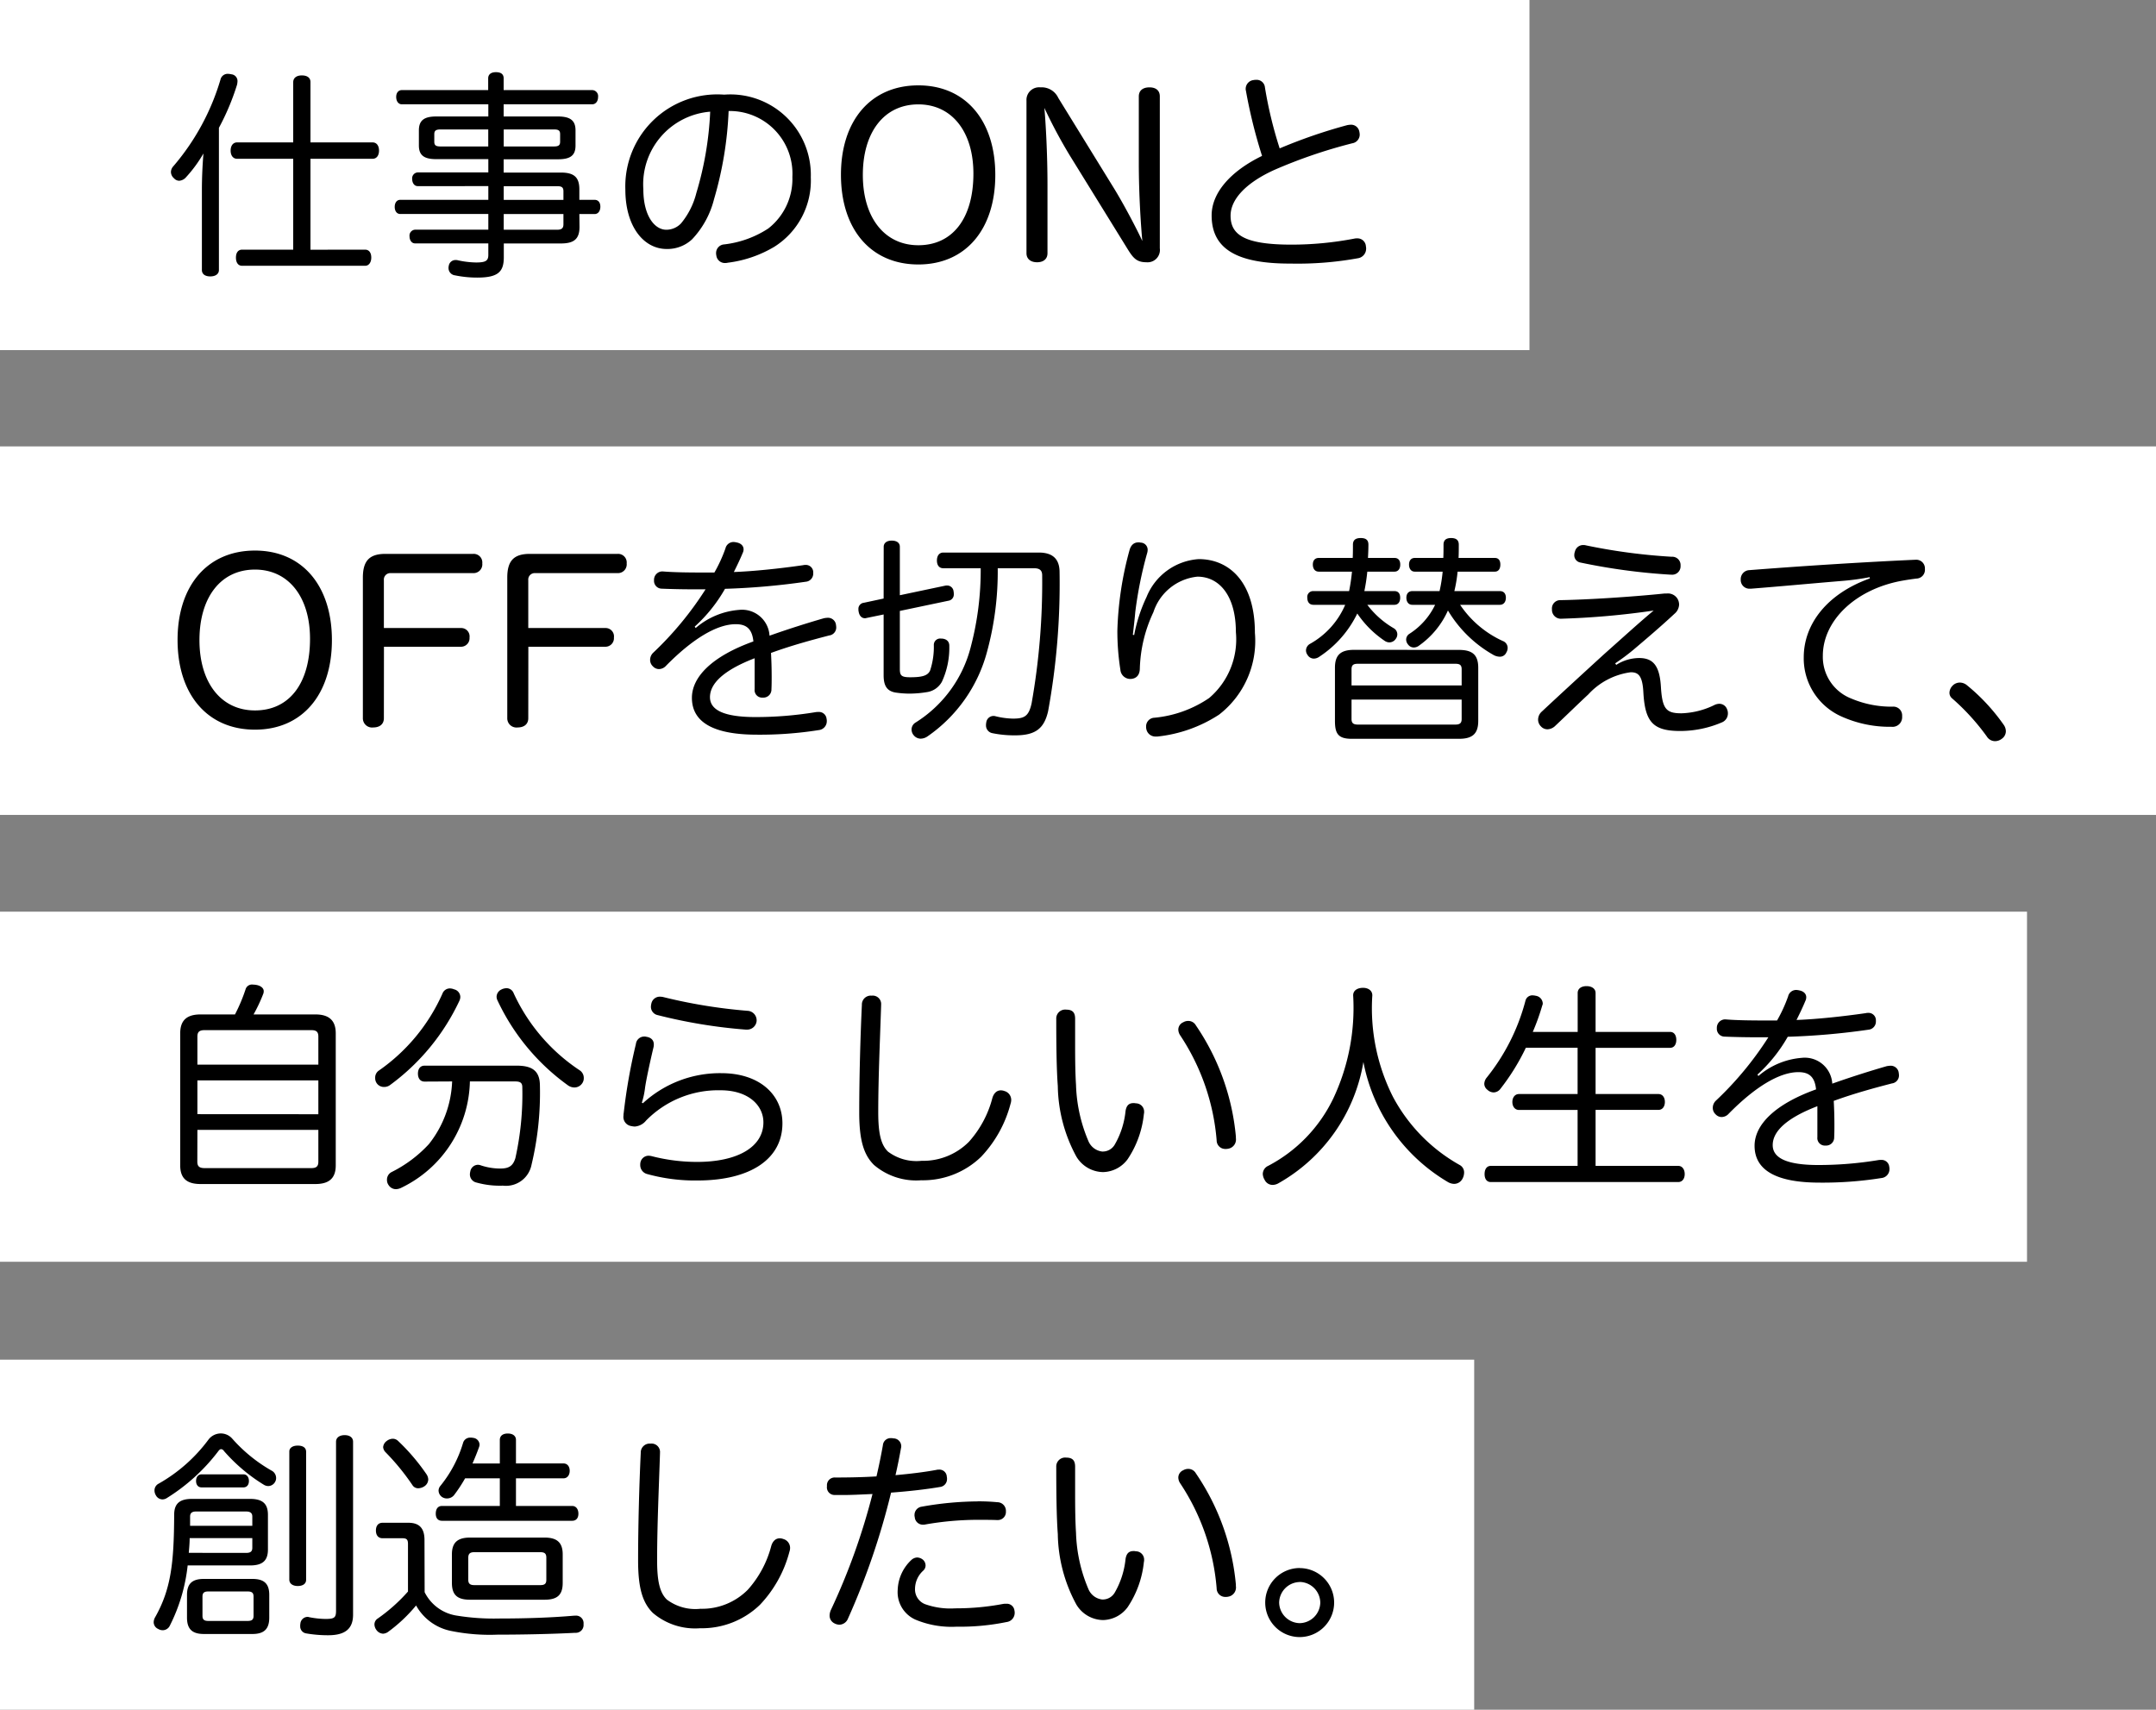 <svg xmlns="http://www.w3.org/2000/svg" width="117" height="92.79" viewBox="0 0 117 92.79">
  <rect x="0" y="0" width="117" height="92.79" fill="#808080" stroke="none"/>
  <g id="グループ_112" data-name="グループ 112" transform="translate(-18 -1530.04)">
    <path id="パス_95" data-name="パス 95" d="M0,0H83V19H0Z" transform="translate(18 1530.04)" fill="#fff"/>
    <path id="パス_98" data-name="パス 98" d="M1.956.576c0,.228.18.348.456.348S2.88.8,2.88.576V-7.14a13.113,13.113,0,0,0,.984-2.34,1.065,1.065,0,0,0,.024-.18.366.366,0,0,0-.324-.384.941.941,0,0,0-.168-.024.4.4,0,0,0-.432.312,12.768,12.768,0,0,1-2.556,4.7.481.481,0,0,0-.132.312A.457.457,0,0,0,.444-4.4a.378.378,0,0,0,.288.132A.539.539,0,0,0,1.1-4.464,7.192,7.192,0,0,0,2.04-5.748c-.048.588-.084,1.3-.084,1.98Zm5.892-1.1V-5.46H11.22c.228,0,.348-.192.348-.444s-.12-.444-.348-.444H7.848V-9.624c0-.228-.168-.36-.468-.36s-.468.144-.468.372v3.264H3.864c-.216,0-.348.18-.348.444s.132.444.348.444H6.912V-.528H4.14c-.228,0-.336.18-.336.432s.108.444.336.444h6.672c.216,0,.336-.2.336-.444,0-.264-.12-.432-.336-.432ZM22.44-2.46h.828c.192,0,.312-.168.312-.4s-.12-.372-.312-.372H22.44V-3.8c0-.66-.288-.912-1.008-.912h-3.1v-.72h2.94c.66,0,.96-.192.96-.744V-7c0-.552-.3-.756-.96-.756h-2.94v-.66h4.8c.2,0,.324-.168.324-.4a.329.329,0,0,0-.324-.372h-4.8v-.636c0-.216-.132-.336-.42-.336-.264,0-.42.12-.42.336v.636h-4.68c-.2,0-.312.156-.312.372s.108.4.312.4H17.5v.66h-2.82c-.648,0-.948.2-.948.756v.816c0,.552.3.744.948.744H17.5v.72H13.668a.321.321,0,0,0-.3.36c0,.2.108.384.3.384H17.5v.744H12.72c-.192,0-.3.168-.3.384s.108.384.3.384H17.5v.852H13.524a.321.321,0,0,0-.3.36c0,.2.108.384.3.384H17.5V-.24c0,.324-.156.408-.672.408a4.907,4.907,0,0,1-.984-.12.332.332,0,0,0-.108-.012.366.366,0,0,0-.384.324.3.3,0,0,0-.012.1.4.4,0,0,0,.36.408,5.968,5.968,0,0,0,1.2.12c1.128,0,1.44-.312,1.44-1.1V-.864h3.1c.72,0,1.008-.252,1.008-.9Zm-.864,0v.552c0,.228-.108.3-.348.3H18.336V-2.46Zm0-.768h-3.24v-.744h2.892c.24,0,.348.048.348.276Zm-3.24-2.9v-.924H21.06c.228,0,.336.048.336.252v.42c0,.2-.108.252-.336.252Zm-.84-.924v.924h-2.58c-.24,0-.348-.048-.348-.252V-6.8c0-.2.108-.252.348-.252Zm13.044-1A3.4,3.4,0,0,1,34-4.476a3.409,3.409,0,0,1-1.308,2.8,5.509,5.509,0,0,1-2.4.864.468.468,0,0,0-.432.468.408.408,0,0,0,.012.12.465.465,0,0,0,.5.42A.538.538,0,0,0,30.5.18a6.462,6.462,0,0,0,2.52-.864A4.245,4.245,0,0,0,35-4.452,4.369,4.369,0,0,0,30.3-8.94a4.992,4.992,0,0,0-5.364,5.148c0,2.016,1,3.228,2.244,3.228a1.957,1.957,0,0,0,1.38-.528,4.9,4.9,0,0,0,1.188-2.172A19.793,19.793,0,0,0,30.54-8.052Zm-1,.036A18,18,0,0,1,28.788-3.6a4.177,4.177,0,0,1-.828,1.644,1.1,1.1,0,0,1-.8.348c-.636,0-1.248-.756-1.248-2.2A3.954,3.954,0,0,1,29.544-8.016ZM40.836-9.444c-2.58,0-4.2,1.908-4.2,4.848,0,2.976,1.632,4.872,4.2,4.872s4.176-1.908,4.176-4.86S43.4-9.444,40.836-9.444Zm0,1.032c1.824,0,2.988,1.488,2.988,3.756,0,2.412-1.116,3.888-2.988,3.888-1.836,0-3.012-1.5-3.012-3.816S38.976-8.412,40.836-8.412ZM52.8-5.208c0,1.728.12,3.468.192,4.212-.312-.672-.984-1.956-1.536-2.856L48.432-8.76a.993.993,0,0,0-.972-.576.685.685,0,0,0-.756.72v8.28c0,.324.24.492.576.492s.564-.168.564-.492V-4.02c0-1.764-.1-3.432-.168-4.2a27.336,27.336,0,0,0,1.356,2.544l3.18,5.148c.3.48.492.684,1.008.684A.668.668,0,0,0,53.94-.6V-8.844c0-.336-.228-.492-.564-.492s-.576.156-.576.492Zm7.644-.816a22.655,22.655,0,0,1-.8-3.312.45.45,0,0,0-.48-.408.492.492,0,0,0-.132.012.479.479,0,0,0-.432.468.332.332,0,0,0,.012.108,27.752,27.752,0,0,0,.876,3.54c-1.728.84-2.736,2.016-2.736,3.228,0,1.812,1.356,2.628,4.3,2.616A18.26,18.26,0,0,0,64.68-.06a.524.524,0,0,0,.456-.516.492.492,0,0,0-.012-.132.456.456,0,0,0-.48-.432.584.584,0,0,0-.144.012A18.064,18.064,0,0,1,61.092-.8c-2.544,0-3.312-.528-3.312-1.572,0-.876.816-1.776,2.376-2.484A27.454,27.454,0,0,1,64.38-6.3a.479.479,0,0,0,.408-.468.926.926,0,0,0-.024-.18.452.452,0,0,0-.468-.36,1.2,1.2,0,0,0-.192.024A28.289,28.289,0,0,0,60.444-6.024Z" transform="translate(27 1544.117)"/>
    <path id="パス_96" data-name="パス 96" d="M0,0H117V20H0Z" transform="translate(18 1554.267)" fill="#fff"/>
    <path id="パス_99" data-name="パス 99" d="M4.836-9.444c-2.58,0-4.2,1.908-4.2,4.848C.636-1.62,2.268.276,4.836.276s4.176-1.908,4.176-4.86S7.4-9.444,4.836-9.444Zm0,1.032c1.824,0,2.988,1.488,2.988,3.756,0,2.412-1.116,3.888-2.988,3.888C3-.768,1.824-2.268,1.824-4.584S2.976-8.412,4.836-8.412Zm7,4.188h4.176a.463.463,0,0,0,.468-.5.455.455,0,0,0-.468-.516H11.832V-7.836A.35.35,0,0,1,12.2-8.22H16.68a.476.476,0,0,0,.492-.528.467.467,0,0,0-.492-.516H11.916c-.852,0-1.224.36-1.224,1.284V-.36a.5.5,0,0,0,.564.516c.336,0,.576-.168.576-.5Zm7.836,0h4.176a.463.463,0,0,0,.468-.5.455.455,0,0,0-.468-.516H19.668V-7.836a.35.35,0,0,1,.372-.384h4.476a.476.476,0,0,0,.492-.528.467.467,0,0,0-.492-.516H19.752c-.852,0-1.224.36-1.224,1.284V-.36a.5.5,0,0,0,.564.516c.336,0,.576-.168.576-.5ZM28.7-5.316a8.3,8.3,0,0,0,1.644-2.052,38.65,38.65,0,0,0,4.38-.384.442.442,0,0,0,.408-.444V-8.28a.4.4,0,0,0-.432-.384.332.332,0,0,0-.108.012c-1.32.192-2.748.336-3.768.372.18-.36.336-.684.48-1.032a.457.457,0,0,0,.048-.2c0-.18-.132-.324-.372-.372a.81.81,0,0,0-.168-.024.447.447,0,0,0-.444.348,7.924,7.924,0,0,1-.6,1.308h-.684c-.792,0-1.56-.012-2.124-.06h-.036a.457.457,0,0,0-.432.444v.048a.423.423,0,0,0,.42.444c.54.024,1.224.036,1.824.036h.552A18.038,18.038,0,0,1,26.448-3.9a.538.538,0,0,0-.168.384.474.474,0,0,0,.156.36.448.448,0,0,0,.324.144.526.526,0,0,0,.384-.18c1.44-1.464,2.76-2.256,3.78-2.256.528,0,.888.2.96.936-2.232.8-3.336,1.92-3.336,3.06,0,1.38,1.272,2,3.528,2A20.274,20.274,0,0,0,35.424.3a.484.484,0,0,0,.444-.492.45.45,0,0,0-.012-.12.413.413,0,0,0-.444-.372.792.792,0,0,0-.168.012A19.876,19.876,0,0,1,32-.408c-1.692,0-2.472-.372-2.472-1.08,0-.744.744-1.464,2.424-2.112v1.68a.408.408,0,0,0,.444.456.437.437,0,0,0,.468-.456c.012-.228.012-.456.012-.684,0-.432-.012-.852-.036-1.284,1.152-.42,2.28-.72,3.156-.948a.436.436,0,0,0,.384-.444,1.2,1.2,0,0,0-.024-.192.437.437,0,0,0-.444-.324,1.336,1.336,0,0,0-.2.024c-.828.24-1.872.564-2.952.948a1.494,1.494,0,0,0-1.656-1.4,4.09,4.09,0,0,0-2.352.984ZM38.952-6.84l-1.068.228a.333.333,0,0,0-.3.3v.06a.45.45,0,0,0,.012.12c.036.228.168.36.336.36a.2.2,0,0,0,.084-.012l.936-.192v3.3c0,.552.168.852.636.936a5.279,5.279,0,0,0,.78.06,6.055,6.055,0,0,0,.948-.084,1.107,1.107,0,0,0,.8-.564,4.383,4.383,0,0,0,.4-1.932v-.024c0-.228-.156-.372-.42-.384H42.06a.344.344,0,0,0-.384.348,4.084,4.084,0,0,1-.2,1.38c-.12.276-.408.372-1.08.372-.492,0-.564-.1-.564-.456V-6.168l2.628-.552a.341.341,0,0,0,.3-.36.584.584,0,0,0-.012-.144.35.35,0,0,0-.348-.324.45.45,0,0,0-.12.012l-2.448.516V-9.648c0-.216-.168-.336-.444-.336-.252,0-.432.12-.432.336ZM44.22-8.484a16.311,16.311,0,0,1-.54,4.272A6.821,6.821,0,0,1,40.668-.1a.442.442,0,0,0-.2.372.488.488,0,0,0,.12.312.489.489,0,0,0,.384.18A.669.669,0,0,0,41.34.636a8.115,8.115,0,0,0,3.216-4.56,16.545,16.545,0,0,0,.588-4.56h1.98c.3,0,.432.12.432.384a37.581,37.581,0,0,1-.576,6.96c-.156.684-.384.816-1.008.816a4.209,4.209,0,0,1-.96-.132A.332.332,0,0,0,44.9-.468.4.4,0,0,0,44.52-.1a.492.492,0,0,0-.012.132.422.422,0,0,0,.336.432,5.875,5.875,0,0,0,1.248.12c1.092,0,1.572-.36,1.788-1.32A38.483,38.483,0,0,0,48.5-8.268c0-.708-.36-1.068-1.128-1.068H42.192c-.228,0-.348.18-.348.432s.12.42.348.42Zm8.256,3.612c.048-.408.1-.852.132-1.236a21.7,21.7,0,0,1,.636-3.168.666.666,0,0,0,.036-.2.388.388,0,0,0-.384-.4.37.37,0,0,0-.12-.012c-.228,0-.4.132-.48.42a18.366,18.366,0,0,0-.66,4.368A13.493,13.493,0,0,0,51.8-2.976a.541.541,0,0,0,.54.5h.024c.336-.024.492-.24.492-.588A7.643,7.643,0,0,1,53.592-6.1,2.811,2.811,0,0,1,55.98-8.028c1.188,0,2.088,1.032,2.088,3.012A4.18,4.18,0,0,1,56.616-1.44,6.327,6.327,0,0,1,53.652-.372a.468.468,0,0,0-.456.48.538.538,0,0,0,.012.132.5.5,0,0,0,.528.408h.084A7.561,7.561,0,0,0,57.156-.54,5.059,5.059,0,0,0,59.1-4.98c0-2.76-1.392-4-3.048-4A3.287,3.287,0,0,0,53.22-6.924a8.443,8.443,0,0,0-.672,2.064ZM66.672-6.5c.2,0,.312-.156.312-.384s-.108-.36-.312-.36H65.04A10.171,10.171,0,0,0,65.2-8.3h1.476c.2,0,.312-.156.312-.384s-.108-.36-.312-.36h-1.44c.012-.228.024-.468.024-.72s-.132-.36-.42-.36-.42.12-.42.36,0,.492-.012.72H62.568c-.216,0-.324.144-.324.36s.108.384.324.384h1.8a10.171,10.171,0,0,1-.156,1.056H62.28a.316.316,0,0,0-.336.36c0,.24.12.384.336.384H64A4.407,4.407,0,0,1,62.088-4.38a.42.42,0,0,0-.216.348.423.423,0,0,0,.084.252.4.4,0,0,0,.348.2.541.541,0,0,0,.3-.108,5.856,5.856,0,0,0,2.052-2.34A5.481,5.481,0,0,0,66.12-4.56a.481.481,0,0,0,.276.1.42.42,0,0,0,.348-.192.4.4,0,0,0,.084-.252.382.382,0,0,0-.192-.324A4.851,4.851,0,0,1,65.2-6.5Zm5.724,0c.2,0,.324-.156.324-.384s-.12-.36-.324-.36H69.924A7.763,7.763,0,0,0,70.1-8.3H72.12c.2,0,.3-.156.3-.384s-.1-.36-.3-.36H70.152c.012-.228.012-.468.012-.72s-.144-.36-.42-.36-.408.12-.408.36,0,.492-.012.72H67.776c-.2,0-.312.144-.312.36s.108.384.312.384h1.512a7.742,7.742,0,0,1-.168,1.056H67.644c-.2,0-.324.132-.324.36s.12.384.324.384H68.88a3.836,3.836,0,0,1-1.392,1.572.376.376,0,0,0-.18.312.423.423,0,0,0,.108.276.381.381,0,0,0,.312.156.479.479,0,0,0,.288-.108,4.668,4.668,0,0,0,1.56-1.9,6.713,6.713,0,0,0,2.448,2.4.728.728,0,0,0,.36.108.375.375,0,0,0,.36-.228.472.472,0,0,0,.072-.252.4.4,0,0,0-.264-.372A5.57,5.57,0,0,1,70.236-6.5ZM64.488-4.056c-.732,0-1.044.276-1.044.972V-.2c0,.7.18.972.912.972h5.82c.732,0,1.044-.276,1.044-.972v-2.88c0-.7-.312-.972-1.044-.972Zm-.144,1.932V-3c0-.24.108-.3.348-.3h5.28c.24,0,.348.06.348.3v.876Zm0,.768H70.32V-.3c0,.228-.108.3-.348.3h-5.28c-.24,0-.348-.072-.348-.3Zm12.7-8.376a.538.538,0,0,0-.132-.012.458.458,0,0,0-.444.348.6.6,0,0,0-.036.192.4.4,0,0,0,.324.408,33.216,33.216,0,0,0,4.9.66h.036A.456.456,0,0,0,82.2-8.58v-.06a.449.449,0,0,0-.48-.468A31.688,31.688,0,0,1,77.04-9.732Zm1.608,6.408a11.533,11.533,0,0,0,.984-.732c.708-.6,1.512-1.284,2.232-1.956a.685.685,0,0,0,.252-.5.643.643,0,0,0-.084-.312.61.61,0,0,0-.6-.288h-.12c-1.74.18-4.164.336-5.688.36a.451.451,0,0,0-.408.492v.024a.484.484,0,0,0,.48.492,43.454,43.454,0,0,0,5.04-.444c-.7.576-1.7,1.488-2.7,2.376-1.248,1.14-2.5,2.292-3.372,3.108a.59.59,0,0,0-.2.444.52.52,0,0,0,.156.36.474.474,0,0,0,.36.156A.636.636,0,0,0,75.408.06c.576-.54,1.224-1.176,1.788-1.7a3.792,3.792,0,0,1,2.3-1.2c.408,0,.636.18.684,1.08C80.268-.144,80.7.348,82.176.348A5.754,5.754,0,0,0,84.444-.12a.52.52,0,0,0,.324-.492A.557.557,0,0,0,84.72-.84a.446.446,0,0,0-.42-.288.645.645,0,0,0-.252.06,4.34,4.34,0,0,1-1.8.456c-.828,0-1.044-.228-1.116-1.452-.072-1.152-.432-1.548-1.188-1.548a2.347,2.347,0,0,0-1.236.372ZM92.472-7.932c-2.316.828-3.588,2.472-3.588,4.284A3.45,3.45,0,0,0,90.948-.432a6.38,6.38,0,0,0,2.7.552.52.52,0,0,0,.576-.54V-.48A.476.476,0,0,0,93.7-.972a5.587,5.587,0,0,1-2.244-.444,2.424,2.424,0,0,1-1.536-2.316c0-1.932,1.812-3.66,4.4-4.092.276-.048.468-.072.672-.1a.475.475,0,0,0,.468-.516v-.036a.468.468,0,0,0-.516-.468h-.036c-2.9.132-6.072.336-9,.564a.488.488,0,0,0-.444.5v.048a.472.472,0,0,0,.516.456h.06c1.524-.12,3.2-.276,4.92-.42A13.6,13.6,0,0,0,92.46-8Zm4.512,5.8a.566.566,0,0,0-.192.4.39.39,0,0,0,.132.3A12.192,12.192,0,0,1,98.82.648.526.526,0,0,0,99.264.9a.612.612,0,0,0,.372-.132.5.5,0,0,0,.216-.4.616.616,0,0,0-.12-.36A10.642,10.642,0,0,0,97.74-2.136a.612.612,0,0,0-.384-.144A.558.558,0,0,0,96.984-2.136Z" transform="translate(27 1569.364)"/>
    <path id="パス_97" data-name="パス 97" d="M0,0H110V19H0Z" transform="translate(18 1579.518)" fill="#fff"/>
    <path id="パス_100" data-name="パス 100" d="M5.76-8.58a8.44,8.44,0,0,0,.516-1.092.424.424,0,0,0,.036-.168c0-.168-.156-.288-.372-.336a1.322,1.322,0,0,0-.216-.024.363.363,0,0,0-.4.264A9.208,9.208,0,0,1,4.752-8.58H2.88c-.732,0-1.1.312-1.1,1.02V-.384c0,.708.372,1.008,1.1,1.008H9.12c.72,0,1.1-.3,1.1-1.008V-7.56c0-.708-.384-1.02-1.1-1.02ZM2.712-5.856V-7.38c0-.264.12-.348.4-.348H8.892c.264,0,.384.084.384.348v1.524Zm0,2.688V-5H9.276v1.836Zm0,.852H9.276V-.588c0,.264-.12.348-.384.348H3.108c-.276,0-.4-.084-.4-.348ZM16.536-4.944a5.817,5.817,0,0,1-1.26,3.4A6.987,6.987,0,0,1,13.248-.024.462.462,0,0,0,13,.4a.467.467,0,0,0,.084.276.478.478,0,0,0,.4.228A.722.722,0,0,0,13.8.816a6.563,6.563,0,0,0,3.7-5.76h2.436c.264,0,.408.048.408.312A15.952,15.952,0,0,1,19.968-.78c-.132.432-.36.564-.828.564a3.379,3.379,0,0,1-1.032-.168.482.482,0,0,0-.18-.036.429.429,0,0,0-.408.372A.6.6,0,0,0,17.5.1a.45.45,0,0,0,.36.444,4.7,4.7,0,0,0,1.428.168A1.412,1.412,0,0,0,20.844-.42,16.762,16.762,0,0,0,21.3-4.7c0-.792-.384-1.1-1.26-1.1h-5c-.228,0-.36.168-.36.432s.132.432.36.432Zm2.7-5a.445.445,0,0,0-.288.4A.471.471,0,0,0,19-9.336a11.869,11.869,0,0,0,3.816,4.6.609.609,0,0,0,.348.12.51.51,0,0,0,.432-.228.478.478,0,0,0,.084-.288.49.49,0,0,0-.228-.42,10.053,10.053,0,0,1-3.576-4.176.417.417,0,0,0-.384-.276A.7.7,0,0,0,19.236-9.948Zm-2.568.012a.645.645,0,0,0-.252-.06.431.431,0,0,0-.408.288A10.055,10.055,0,0,1,12.54-5.52a.457.457,0,0,0-.18.384.482.482,0,0,0,.12.336.474.474,0,0,0,.36.156.534.534,0,0,0,.348-.12,11.951,11.951,0,0,0,3.744-4.56.505.505,0,0,0,.048-.216A.436.436,0,0,0,16.668-9.936Zm11.256.4a.492.492,0,0,0-.132-.012.468.468,0,0,0-.444.372.81.81,0,0,0-.024.168.458.458,0,0,0,.348.456,28.223,28.223,0,0,0,4.8.792h.048a.517.517,0,0,0,.54-.468v-.06a.517.517,0,0,0-.48-.492A28.588,28.588,0,0,1,27.924-9.54ZM26.832-3.792A4.175,4.175,0,0,0,27-4.56c.048-.384.252-1.344.468-2.256a.584.584,0,0,0,.012-.144c0-.228-.156-.372-.408-.408a.332.332,0,0,0-.108-.012.454.454,0,0,0-.456.408,30.633,30.633,0,0,0-.66,3.732.634.634,0,0,0-.012.144.5.5,0,0,0,.432.576.926.926,0,0,0,.18.024.864.864,0,0,0,.612-.324A5.485,5.485,0,0,1,31.1-4.464c1.524,0,2.328.828,2.328,1.74,0,1.332-1.392,2.148-3.6,2.148a9.891,9.891,0,0,1-2.46-.312A.81.81,0,0,0,27.2-.912a.453.453,0,0,0-.444.36.584.584,0,0,0-.012.144.5.5,0,0,0,.384.492,9.739,9.739,0,0,0,2.712.348c2.916,0,4.62-1.188,4.62-3.1,0-1.572-1.26-2.724-3.312-2.724a6.166,6.166,0,0,0-4.26,1.632ZM39.312-9.6h-.024a.482.482,0,0,0-.516.5c-.084,1.764-.144,3.984-.144,5.844,0,1.524.252,2.3.8,2.844A3.526,3.526,0,0,0,41.988.42,4.538,4.538,0,0,0,45.24-.852a6.6,6.6,0,0,0,1.6-2.88.666.666,0,0,0,.036-.2.5.5,0,0,0-.372-.492.544.544,0,0,0-.192-.036c-.2,0-.372.132-.456.408A5.709,5.709,0,0,1,44.58-1.668,3.5,3.5,0,0,1,42.012-.636a2.572,2.572,0,0,1-1.824-.5c-.384-.372-.528-1-.528-2.124,0-1.92.1-4.044.156-5.808v-.036A.457.457,0,0,0,39.312-9.6ZM49.32-8.34c0,1.284.012,2.688.084,3.648A8.244,8.244,0,0,0,50.412-.864a1.718,1.718,0,0,0,1.452.84A1.7,1.7,0,0,0,53.2-.732a5.38,5.38,0,0,0,.876-2.448.332.332,0,0,0,.012-.108.451.451,0,0,0-.456-.468.408.408,0,0,0-.12-.012c-.252,0-.384.132-.432.432a4.553,4.553,0,0,1-.588,1.824.754.754,0,0,1-.684.372.929.929,0,0,1-.732-.54,8.4,8.4,0,0,1-.684-3.084c-.036-.552-.048-1.272-.048-2.04V-8.34c0-.3-.1-.5-.48-.5A.483.483,0,0,0,49.32-8.34Zm6.876.192a.435.435,0,0,0-.252.4.588.588,0,0,0,.1.3,12.052,12.052,0,0,1,1.98,5.7.466.466,0,0,0,.492.468.538.538,0,0,0,.132-.012.506.506,0,0,0,.42-.576v-.084a12.758,12.758,0,0,0-2.172-6.036.471.471,0,0,0-.408-.24A.531.531,0,0,0,56.2-8.148ZM65.988-6A9.68,9.68,0,0,0,70.572.516a.716.716,0,0,0,.336.1A.514.514,0,0,0,71.352.36a.715.715,0,0,0,.1-.336.451.451,0,0,0-.216-.42,9.193,9.193,0,0,1-3.648-3.72,10.673,10.673,0,0,1-1.116-5.5c0-.264-.228-.408-.5-.408-.312,0-.54.144-.54.408a11.546,11.546,0,0,1-1.08,5.6A8.066,8.066,0,0,1,60.816-.36a.489.489,0,0,0-.288.444.667.667,0,0,0,.1.312.477.477,0,0,0,.444.276.672.672,0,0,0,.324-.1A9.311,9.311,0,0,0,65.988-6Zm12.6,5.64V-3.4H82c.216,0,.348-.18.348-.432S82.212-4.26,82-4.26H78.588V-6.768h4.044c.216,0,.336-.18.336-.432s-.12-.432-.336-.432H78.588V-9.744c0-.228-.2-.372-.492-.372s-.48.144-.48.372v2.112H75.18a12.245,12.245,0,0,0,.516-1.44.216.216,0,0,0,.024-.12.44.44,0,0,0-.372-.4.941.941,0,0,0-.168-.024.385.385,0,0,0-.4.3,11.184,11.184,0,0,1-2.1,4.164.568.568,0,0,0-.132.336.415.415,0,0,0,.168.324.5.5,0,0,0,.348.144.474.474,0,0,0,.348-.18,11.989,11.989,0,0,0,1.392-2.244h2.808V-4.26h-3.18c-.216,0-.36.18-.36.432s.144.432.36.432h3.18V-.36H72.9c-.216,0-.336.18-.336.444s.12.432.336.432H83.076c.216,0,.348-.18.348-.432s-.132-.444-.348-.444Zm8.784-4.956a8.3,8.3,0,0,0,1.644-2.052,38.65,38.65,0,0,0,4.38-.384A.442.442,0,0,0,93.8-8.2V-8.28a.4.4,0,0,0-.432-.384.332.332,0,0,0-.108.012c-1.32.192-2.748.336-3.768.372.18-.36.336-.684.48-1.032a.457.457,0,0,0,.048-.2c0-.18-.132-.324-.372-.372a.81.81,0,0,0-.168-.024.447.447,0,0,0-.444.348,7.924,7.924,0,0,1-.6,1.308h-.684c-.792,0-1.56-.012-2.124-.06H85.6a.457.457,0,0,0-.432.444v.048a.423.423,0,0,0,.42.444c.54.024,1.224.036,1.824.036h.552A18.038,18.038,0,0,1,85.116-3.9a.538.538,0,0,0-.168.384.474.474,0,0,0,.156.36.448.448,0,0,0,.324.144.526.526,0,0,0,.384-.18c1.44-1.464,2.76-2.256,3.78-2.256.528,0,.888.2.96.936-2.232.8-3.336,1.92-3.336,3.06,0,1.38,1.272,2,3.528,2A20.274,20.274,0,0,0,94.092.3a.484.484,0,0,0,.444-.492.45.45,0,0,0-.012-.12.413.413,0,0,0-.444-.372.792.792,0,0,0-.168.012,19.876,19.876,0,0,1-3.24.264C88.98-.408,88.2-.78,88.2-1.488c0-.744.744-1.464,2.424-2.112v1.68a.408.408,0,0,0,.444.456.437.437,0,0,0,.468-.456c.012-.228.012-.456.012-.684,0-.432-.012-.852-.036-1.284,1.152-.42,2.28-.72,3.156-.948a.436.436,0,0,0,.384-.444,1.2,1.2,0,0,0-.024-.192.437.437,0,0,0-.444-.324,1.336,1.336,0,0,0-.2.024c-.828.24-1.872.564-2.952.948a1.494,1.494,0,0,0-1.656-1.4,4.09,4.09,0,0,0-2.352.984Z" transform="translate(26 1593.675)"/>
    <path id="パス_101" data-name="パス 101" d="M0,0H80V19H0Z" transform="translate(18 1603.83)" fill="#fff"/>
    <path id="パス_102" data-name="パス 102" d="M5.568-2.988c.672,0,.972-.252.972-.864V-5.736c0-.612-.3-.864-.972-.864H2.424c-.672,0-.972.252-.972.864C1.44-3.12,1.284-1.692.4-.144a.587.587,0,0,0-.06.228.4.4,0,0,0,.24.372.5.5,0,0,0,.24.072A.432.432,0,0,0,1.2.312a9.5,9.5,0,0,0,.984-3.3ZM2.244-3.672c.024-.276.048-.54.048-.8h3.4v.528c0,.216-.12.276-.348.276Zm3.1-2.244c.228,0,.348.072.348.276v.5H2.316v-.5c0-.2.108-.276.336-.276ZM11.16-9.7c0-.228-.18-.36-.456-.36s-.468.132-.468.36V-.54c0,.372-.072.456-.564.456a4.8,4.8,0,0,1-.912-.1.178.178,0,0,0-.084-.012A.4.4,0,0,0,8.3.18.408.408,0,0,0,8.292.3a.381.381,0,0,0,.324.4,6.926,6.926,0,0,0,1.2.1c.924,0,1.344-.36,1.344-1.116ZM5.208-7.224c.192,0,.3-.144.3-.348s-.108-.36-.3-.36H2.94c-.192,0-.3.156-.3.36s.108.348.3.348ZM3.06-2.256c-.624,0-.912.252-.912.864V-.156c0,.624.288.888.912.888H5.7c.624,0,.912-.264.912-.888V-1.392c0-.612-.288-.864-.912-.864ZM3.312.024c-.216,0-.324-.06-.324-.276V-1.3c0-.216.108-.276.324-.276H5.436c.216,0,.324.06.324.276V-.252c0,.216-.108.276-.324.276Zm5.3-9.18c0-.228-.18-.336-.456-.336-.252,0-.456.108-.456.324V-2.22c0,.228.2.348.456.348.276,0,.456-.12.456-.336ZM4.608-9.864a.826.826,0,0,0-.624-.288.841.841,0,0,0-.672.336,8.651,8.651,0,0,1-2.7,2.388.412.412,0,0,0-.228.372A.5.5,0,0,0,.456-6.8a.412.412,0,0,0,.36.228.449.449,0,0,0,.216-.06A10.383,10.383,0,0,0,3.84-9.18c.06-.084.108-.12.168-.12a.206.206,0,0,1,.144.1A9.346,9.346,0,0,0,6.336-7.356a.489.489,0,0,0,.216.06.433.433,0,0,0,.384-.24.394.394,0,0,0,.048-.2.455.455,0,0,0-.2-.372A8.349,8.349,0,0,1,4.608-9.864ZM20-6.216v-1.5h2.58c.2,0,.336-.168.336-.408s-.132-.4-.336-.4H20V-9.8c0-.216-.168-.348-.444-.348s-.432.132-.432.348V-8.52H17.64q.2-.45.36-.9a.426.426,0,0,0,.024-.12.383.383,0,0,0-.348-.372.584.584,0,0,0-.144-.012.394.394,0,0,0-.4.276A6.748,6.748,0,0,1,15.9-7.308a.413.413,0,0,0-.1.252.438.438,0,0,0,.18.348.467.467,0,0,0,.276.084.491.491,0,0,0,.384-.18,7.976,7.976,0,0,0,.6-.912h1.884v1.5H15.984c-.216,0-.336.156-.336.42,0,.24.12.384.336.384h7.068c.2,0,.336-.132.336-.384s-.132-.42-.336-.42ZM15.036-4.368c0-.624-.264-.936-.876-.936h-1.4c-.216,0-.36.144-.36.42s.144.42.36.42h1.08c.228,0,.3.072.3.312v2.58A9.232,9.232,0,0,1,12.5-.108a.381.381,0,0,0-.18.324.541.541,0,0,0,.108.3.472.472,0,0,0,.36.2.524.524,0,0,0,.252-.084A8.29,8.29,0,0,0,14.58-.816,2.788,2.788,0,0,0,16.464.564,10.519,10.519,0,0,0,19,.768c1.428,0,3-.036,4.212-.1a.422.422,0,0,0,.456-.456V.18a.407.407,0,0,0-.432-.444h-.06c-1.224.108-2.628.156-4.1.156a12.467,12.467,0,0,1-2.28-.156,2.334,2.334,0,0,1-1.752-1.272ZM12.972-9.732a.451.451,0,0,0-.18.324.438.438,0,0,0,.12.264,12.648,12.648,0,0,1,1.464,1.788.368.368,0,0,0,.324.18.641.641,0,0,0,.348-.12.456.456,0,0,0,.192-.36.549.549,0,0,0-.1-.288,11.151,11.151,0,0,0-1.536-1.8.417.417,0,0,0-.3-.12A.568.568,0,0,0,12.972-9.732ZM17.508-4.5c-.672,0-.984.264-.984.912V-2.04c0,.66.3.912.984.912h4.044c.684,0,.984-.252.984-.912V-3.588c0-.648-.312-.912-.984-.912Zm.24,2.58c-.216,0-.336-.06-.336-.288v-1.2c0-.24.12-.3.336-.3h3.564c.228,0,.336.06.336.3v1.2c0,.228-.108.288-.336.288ZM27.312-9.6h-.024a.482.482,0,0,0-.516.5c-.084,1.764-.144,3.984-.144,5.844,0,1.524.252,2.3.8,2.844A3.526,3.526,0,0,0,29.988.42,4.538,4.538,0,0,0,33.24-.852a6.6,6.6,0,0,0,1.6-2.88.666.666,0,0,0,.036-.2.5.5,0,0,0-.372-.492.544.544,0,0,0-.192-.036c-.2,0-.372.132-.456.408A5.709,5.709,0,0,1,32.58-1.668,3.5,3.5,0,0,1,30.012-.636a2.572,2.572,0,0,1-1.824-.5c-.384-.372-.528-1-.528-2.124,0-1.92.1-4.044.156-5.808v-.036A.457.457,0,0,0,27.312-9.6ZM39.348-6.864A35.19,35.19,0,0,1,37.092-.576a.775.775,0,0,0-.072.3.465.465,0,0,0,.264.432.592.592,0,0,0,.276.072A.517.517,0,0,0,38.016-.1a39.414,39.414,0,0,0,2.34-6.84c.972-.072,1.92-.18,2.688-.312a.428.428,0,0,0,.348-.432.408.408,0,0,0-.012-.12.4.4,0,0,0-.432-.384.408.408,0,0,0-.12.012c-.636.12-1.428.216-2.232.288.12-.516.216-1.008.3-1.476a.3.3,0,0,0,.012-.1.427.427,0,0,0-.432-.42.332.332,0,0,0-.108-.012.418.418,0,0,0-.456.384c-.1.564-.216,1.128-.348,1.692-.78.048-1.584.06-2.232.06a.419.419,0,0,0-.456.444v.036a.414.414,0,0,0,.432.468h.24C38.1-6.8,38.736-6.84,39.348-6.864Zm5.724.4a17.891,17.891,0,0,0-3.06.288.45.45,0,0,0-.384.456.264.264,0,0,0,.012.1.443.443,0,0,0,.468.42.332.332,0,0,0,.108-.012,16.593,16.593,0,0,1,2.8-.252c.336,0,.756,0,1.068.012h.048a.438.438,0,0,0,.456-.468.47.47,0,0,0-.468-.5C45.744-6.456,45.384-6.468,45.072-6.468ZM42.108-2.712a.383.383,0,0,0,.12-.276.418.418,0,0,0-.192-.348.527.527,0,0,0-.264-.084.491.491,0,0,0-.324.144,2.324,2.324,0,0,0-.732,1.608,1.633,1.633,0,0,0,.96,1.62,5.076,5.076,0,0,0,2.232.384A12.561,12.561,0,0,0,46.62.084a.5.5,0,0,0,.444-.5.45.45,0,0,0-.012-.12.415.415,0,0,0-.444-.372A.792.792,0,0,0,46.44-.9a13.754,13.754,0,0,1-2.6.24,4.087,4.087,0,0,1-1.644-.228.86.86,0,0,1-.54-.84A1.345,1.345,0,0,1,42.108-2.712ZM49.32-8.34c0,1.284.012,2.688.084,3.648A8.244,8.244,0,0,0,50.412-.864a1.718,1.718,0,0,0,1.452.84A1.7,1.7,0,0,0,53.2-.732a5.38,5.38,0,0,0,.876-2.448.332.332,0,0,0,.012-.108.451.451,0,0,0-.456-.468.408.408,0,0,0-.12-.012c-.252,0-.384.132-.432.432a4.553,4.553,0,0,1-.588,1.824.754.754,0,0,1-.684.372.929.929,0,0,1-.732-.54,8.4,8.4,0,0,1-.684-3.084c-.036-.552-.048-1.272-.048-2.04V-8.34c0-.3-.1-.5-.48-.5A.483.483,0,0,0,49.32-8.34Zm6.876.192a.435.435,0,0,0-.252.4.588.588,0,0,0,.1.3,12.052,12.052,0,0,1,1.98,5.7.466.466,0,0,0,.492.468.538.538,0,0,0,.132-.012.506.506,0,0,0,.42-.576v-.084a12.758,12.758,0,0,0-2.172-6.036.471.471,0,0,0-.408-.24A.531.531,0,0,0,56.2-8.148Zm6.336,5.3A1.874,1.874,0,0,0,60.66-.972,1.874,1.874,0,0,0,62.532.9,1.874,1.874,0,0,0,64.4-.972,1.874,1.874,0,0,0,62.532-2.844Zm0,.756A1.138,1.138,0,0,1,63.648-.972,1.138,1.138,0,0,1,62.532.144,1.138,1.138,0,0,1,61.416-.972,1.138,1.138,0,0,1,62.532-2.088Z" transform="translate(26 1617.987)"/>
  </g>
</svg>
